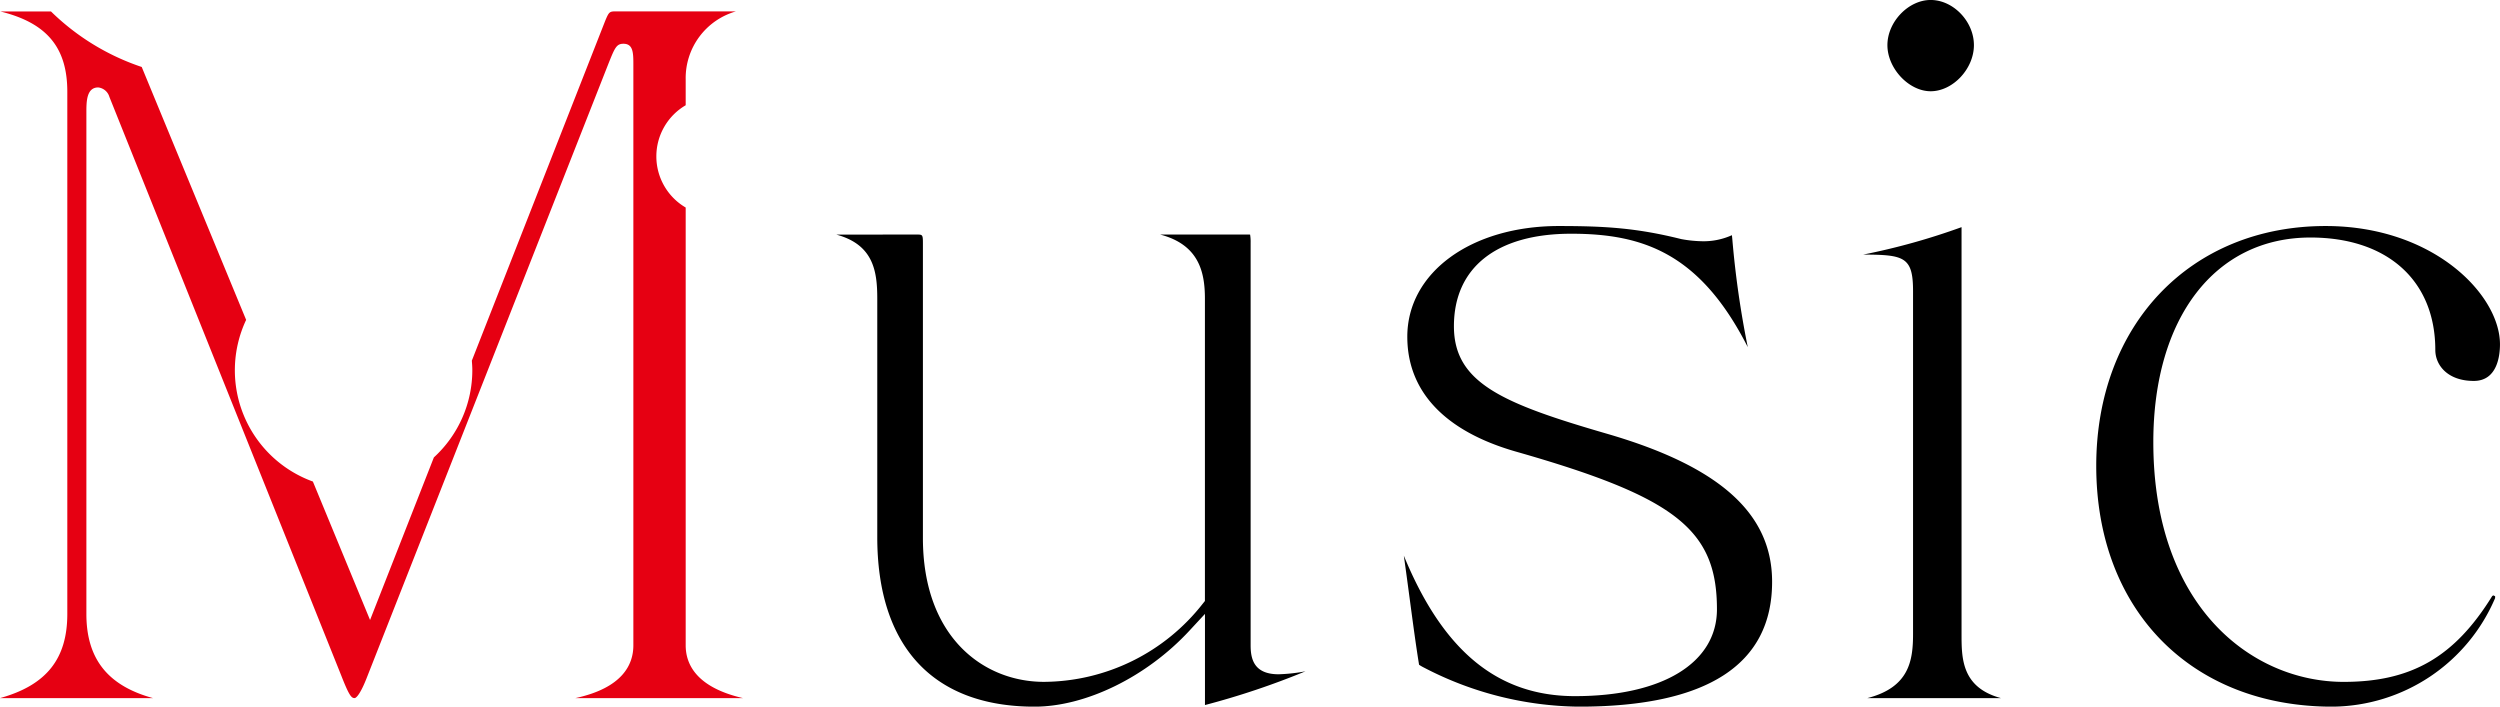 <svg id="title_music" xmlns="http://www.w3.org/2000/svg" width="421.124" height="119.032" viewBox="0 0 421.124 119.032">
  <defs>
    <style>
      .cls-1, .cls-2 {
        fill-rule: evenodd;
      }

      .cls-2 {
        fill: #e60012;
      }
    </style>
  </defs>
  <path id="シェイプ_2" data-name="シェイプ 2" class="cls-1" d="M454.7,239.692c-17.08,0-26.486-10.145-26.486-28.565V170.973c0-4.572-.6-9.1-6.9-10.8l13.541-.008c0.948,0,1.047,0,1.047,1.368v49.753c0,16.737,10.242,24.228,20.393,24.228a34.205,34.205,0,0,0,26.78-13.208l0.331-.413V170.973c0-4.465-.992-9.087-7.534-10.807H490.7c0.141,0,.242,0,0.318.009a7.376,7.376,0,0,1,.088,1.359v67.831c0,2.268.537,4.872,4.714,4.872a28.7,28.7,0,0,0,4.528-.5,132.759,132.759,0,0,1-16.934,5.684V224.067l-2.622,2.831C473.593,234.67,463.354,239.692,454.7,239.692Zm91.693,0a57.61,57.61,0,0,1-26-6.535,7.836,7.836,0,0,1-.913-0.523c-0.516-3.169-.99-6.71-1.534-10.78-0.315-2.37-.654-4.9-1.034-7.6,6.617,16.1,15.835,23.666,28.835,23.666,14.747,0,23.91-5.606,23.91-14.63,0-13.438-6.971-18.9-33.9-26.572-11.945-3.433-18.26-10.122-18.26-19.341,0-10.8,10.734-18.647,25.525-18.647,7.836,0,13.172.34,20.594,2.195a20.844,20.844,0,0,0,3.406.365,11.58,11.58,0,0,0,5.156-1.017l0.063,0.609a158.519,158.519,0,0,0,2.611,18.251c-8.052-15.868-17.718-19.106-29.749-19.106-12.551,0-19.752,5.682-19.752,15.589,0,9.567,8.242,13.008,25.731,18.09,19.013,5.508,27.867,13.435,27.867,24.944C578.96,232.611,568,239.692,546.4,239.692ZM595,238.252c7.039-1.815,7.69-6.3,7.69-10.806V169.694c0-5.772-1.49-6.135-8.4-6.152a113.153,113.153,0,0,0,16.57-4.622v68.526c0,4.076,0,9.007,6.63,10.806H595Zm10.658-102.225c-3.677,0-7.286-3.848-7.286-7.768s3.542-7.607,7.286-7.607c3.815,0,7.286,3.626,7.286,7.607S609.4,136.027,605.659,136.027Zm67.657,103.665c-23.786,0-39.765-16.3-39.765-40.562,0-23.79,15.891-40.4,38.645-40.4,18.195,0,29.364,11.606,29.364,19.926,0,1.854-.427,6.168-4.406,6.168-4.459,0-6.487-2.7-6.487-5.208,0-11.688-8.06-18.949-21.03-18.949-16.081,0-26.471,13.529-26.471,34.467,0,27.747,16.624,40.385,32.069,40.385,11.406,0,18.666-4.189,25.013-14.451a0.409,0.409,0,0,1,.265-0.106,1.356,1.356,0,0,0,.284.16,0.1,0.1,0,0,0-.042-0.013,0.389,0.389,0,0,0,0,.261A30.06,30.06,0,0,1,673.316,239.692Z" transform="translate(-280.438 -120.656)"/>
  <path id="楕円形_5" data-name="楕円形 5" class="cls-2" d="M395.942,134.019v4.365a9.982,9.982,0,0,0,0,17.232v73.749c0,3.157,1.776,7.072,9.643,8.887H377.369c7.956-1.729,9.758-5.657,9.758-8.887V131.618c0-2.006,0-3.591-1.672-3.591-1.182,0-1.463.706-2.518,3.335L342.131,235.051c-1.245,3.111-1.885,3.2-1.953,3.2-0.534,0-.912-0.363-2.271-3.838l-39.043-97.439a2.222,2.222,0,0,0-1.883-1.589c-1.992,0-1.992,2.445-1.992,4.231v84.469c0,7.525,3.581,12.079,11.216,14.166H280.44c7.823-2.176,11.336-6.622,11.336-14.166V136.1c0-7.417-3.417-11.581-11.294-13.517l8.541,0a39.968,39.968,0,0,0,15.287,9.355l17.589,42.6a19.934,19.934,0,0,0,11.244,27.233l9.631,23.326,10.75-27.39A19.922,19.922,0,0,0,360,183c0-.537-0.039-1.065-0.08-1.593l22.462-57.235c0.667-1.6.74-1.6,1.953-1.6h20.083A11.689,11.689,0,0,0,395.942,134.019Z" transform="translate(-280.438 -120.656)"/>
</svg>
